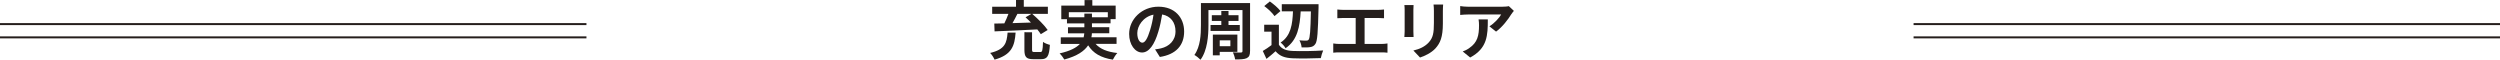 <?xml version="1.0" encoding="UTF-8"?><svg id="_レイヤー_2" xmlns="http://www.w3.org/2000/svg" width="941.89" height="22.51" viewBox="0 0 941.89 22.51"><defs><style>.cls-1{fill:#251e1c;stroke-width:0px;}.cls-2{fill:none;stroke:#251e1c;stroke-miterlimit:10;stroke-width:.75px;}</style></defs><g id="content4"><line class="cls-2" y1="14.08" x2="220.95" y2="14.08"/><line class="cls-2" y1="9.08" x2="220.95" y2="9.08"/><line class="cls-2" x1="720.95" y1="14.08" x2="941.89" y2="14.08"/><line class="cls-2" x1="720.95" y1="9.08" x2="941.89" y2="9.08"/><path class="cls-1" d="M382.64,12.27c-.36,4.99-1.44,8.38-7.94,10.2-.29-.77-1.06-1.92-1.66-2.52,5.66-1.34,6.26-3.82,6.58-7.68h3.02ZM374.6,8.88c1.13-.02,2.4-.05,3.79-.07.55-1.13,1.13-2.42,1.54-3.58h-6.12v-2.69h8.98V0h2.93v2.54h9.07v2.69h-5.9c2.06,1.78,4.61,4.27,5.83,6.07l-2.59,1.58c-.34-.53-.79-1.15-1.32-1.8-5.81.31-11.95.58-16.1.74l-.1-2.95ZM383.31,5.23c-.58,1.18-1.22,2.38-1.85,3.48,2.23-.07,4.61-.14,6.96-.22-.67-.7-1.37-1.37-2.04-1.97l2.21-1.3h-5.28ZM391.93,19.61c.77,0,.91-.5,1.03-3.84.58.5,1.87.96,2.59,1.13-.26,4.3-.98,5.4-3.36,5.4h-2.88c-2.69,0-3.36-.86-3.36-3.58v-6.58l2.88.02v6.53c0,.79.12.91.91.91h2.18Z"/><path class="cls-1" d="M412.78,16.54c1.7,1.92,4.39,3.02,8.18,3.43-.58.6-1.32,1.73-1.68,2.5-4.56-.72-7.42-2.42-9.31-5.4-1.42,2.14-4.08,4.03-8.98,5.35-.34-.62-1.15-1.7-1.78-2.3,4.03-.91,6.34-2.16,7.66-3.58h-7.22v-2.47h8.62c.12-.5.19-1.01.24-1.51h-6.14v-2.3h6.17v-1.44h-6.55v-1.58h-2.14V2.11h8.76V.02h2.93v2.09h8.79v5.11h-1.92v1.58h-7.01v1.44h6.53v2.3h-6.55c-.02.5-.07,1.01-.19,1.51h9.48v2.47h-7.87ZM408.54,6.5v-1.37h2.86v1.37h5.98v-1.9h-14.69v1.9h5.86Z"/><path class="cls-1" d="M436.98,21.46l-1.8-2.86c.91-.1,1.58-.24,2.23-.38,3.07-.72,5.47-2.93,5.47-6.43,0-3.31-1.8-5.78-5.04-6.34-.34,2.04-.74,4.25-1.44,6.5-1.44,4.85-3.5,7.83-6.12,7.83s-4.87-2.93-4.87-6.99c0-5.54,4.8-10.27,11.02-10.27s9.7,4.13,9.7,9.36-3.1,8.64-9.14,9.58ZM430.38,16.08c1.01,0,1.94-1.51,2.93-4.75.55-1.78,1.01-3.82,1.27-5.81-3.96.82-6.1,4.32-6.1,6.96,0,2.42.96,3.6,1.9,3.6Z"/><path class="cls-1" d="M470.96,19.25c0,1.49-.31,2.18-1.25,2.66-.91.43-2.3.48-4.37.48-.1-.77-.48-1.94-.86-2.66,1.22.07,2.64.05,3.05.05s.58-.14.58-.55V3.79h-12.82v5.66c0,3.94-.38,9.58-3,13.06-.48-.53-1.68-1.49-2.3-1.8,2.28-3.14,2.47-7.75,2.47-11.26V1.15h18.51v18.1ZM460.14,9.43v-1.54h-3.58v-2.16h3.58v-1.58h2.71v1.58h3.77v2.16h-3.77v1.54h4.25v2.23h-11.02v-2.23h4.06ZM459.54,19.54v1.3h-2.59v-7.8h9.24v6.5h-6.65ZM459.54,15.19v2.21h4.01v-2.21h-4.01Z"/><path class="cls-1" d="M481.83,16.85c.98,1.61,2.78,2.26,5.28,2.35,2.81.12,8.21.05,11.4-.19-.31.67-.74,2.06-.89,2.88-2.88.14-7.71.19-10.56.07-2.95-.12-4.92-.79-6.48-2.66-1.06.94-2.11,1.87-3.43,2.88l-1.39-2.98c1.03-.6,2.23-1.39,3.29-2.21v-5.06h-2.76v-2.62h5.54v7.54ZM480.18,6.07c-.74-1.15-2.45-2.74-3.87-3.79l2.11-1.73c1.44,1.01,3.19,2.5,4.01,3.62l-2.26,1.9ZM490.04,4.27c-.31,5.66-1.15,10.8-5.69,13.9-.38-.7-1.2-1.63-1.87-2.14,3.91-2.57,4.46-6.94,4.66-11.76h-4.22V1.58h13.85v1.25c-.22,9.34-.43,12.65-1.2,13.73-.55.82-1.15,1.06-1.99,1.2-.77.14-1.99.12-3.19.1-.05-.79-.38-1.92-.84-2.66,1.13.1,2.11.1,2.64.1.38,0,.62-.07.86-.38.48-.62.7-3.43.84-10.63h-3.84Z"/><path class="cls-1" d="M506.12,3.72h13.06c.72,0,1.56-.07,2.26-.14v3.29c-.72-.05-1.56-.1-2.26-.1h-5.06v9.79h6.36c.86,0,1.63-.1,2.26-.19v3.48c-.7-.1-1.7-.12-2.26-.12h-15.82c-.72,0-1.56.02-2.35.12v-3.48c.74.12,1.61.19,2.35.19h6.1V6.77h-4.63c-.65,0-1.68.05-2.28.1v-3.29c.62.07,1.61.14,2.28.14Z"/><path class="cls-1" d="M532.5,3.75v8.11c0,.6.02,1.54.07,2.09h-3.48c.02-.46.12-1.39.12-2.11V3.75c0-.46-.02-1.3-.1-1.85h3.46c-.05.55-.07,1.08-.07,1.85ZM543.61,4.1v4.75c0,5.16-1.01,7.39-2.78,9.36-1.58,1.73-4.08,2.9-5.83,3.46l-2.5-2.64c2.38-.55,4.32-1.46,5.76-3.02,1.66-1.8,1.97-3.6,1.97-7.34v-4.56c0-.96-.05-1.73-.14-2.4h3.62c-.05.67-.1,1.44-.1,2.4Z"/><path class="cls-1" d="M569.41,5.33c-1.13,1.87-3.41,4.9-5.76,6.58l-2.5-1.99c1.92-1.18,3.79-3.29,4.42-4.46h-12.5c-1.01,0-1.8.07-2.93.17v-3.34c.91.14,1.92.24,2.93.24h12.94c.67,0,1.99-.07,2.45-.22l1.9,1.78c-.26.31-.72.89-.94,1.25ZM553.9,21.67l-2.81-2.28c.77-.26,1.63-.67,2.52-1.32,3.05-2.11,3.62-4.66,3.62-8.59,0-.74-.05-1.39-.17-2.16h3.48c0,5.95-.12,10.85-6.65,14.35Z"/></g></svg>